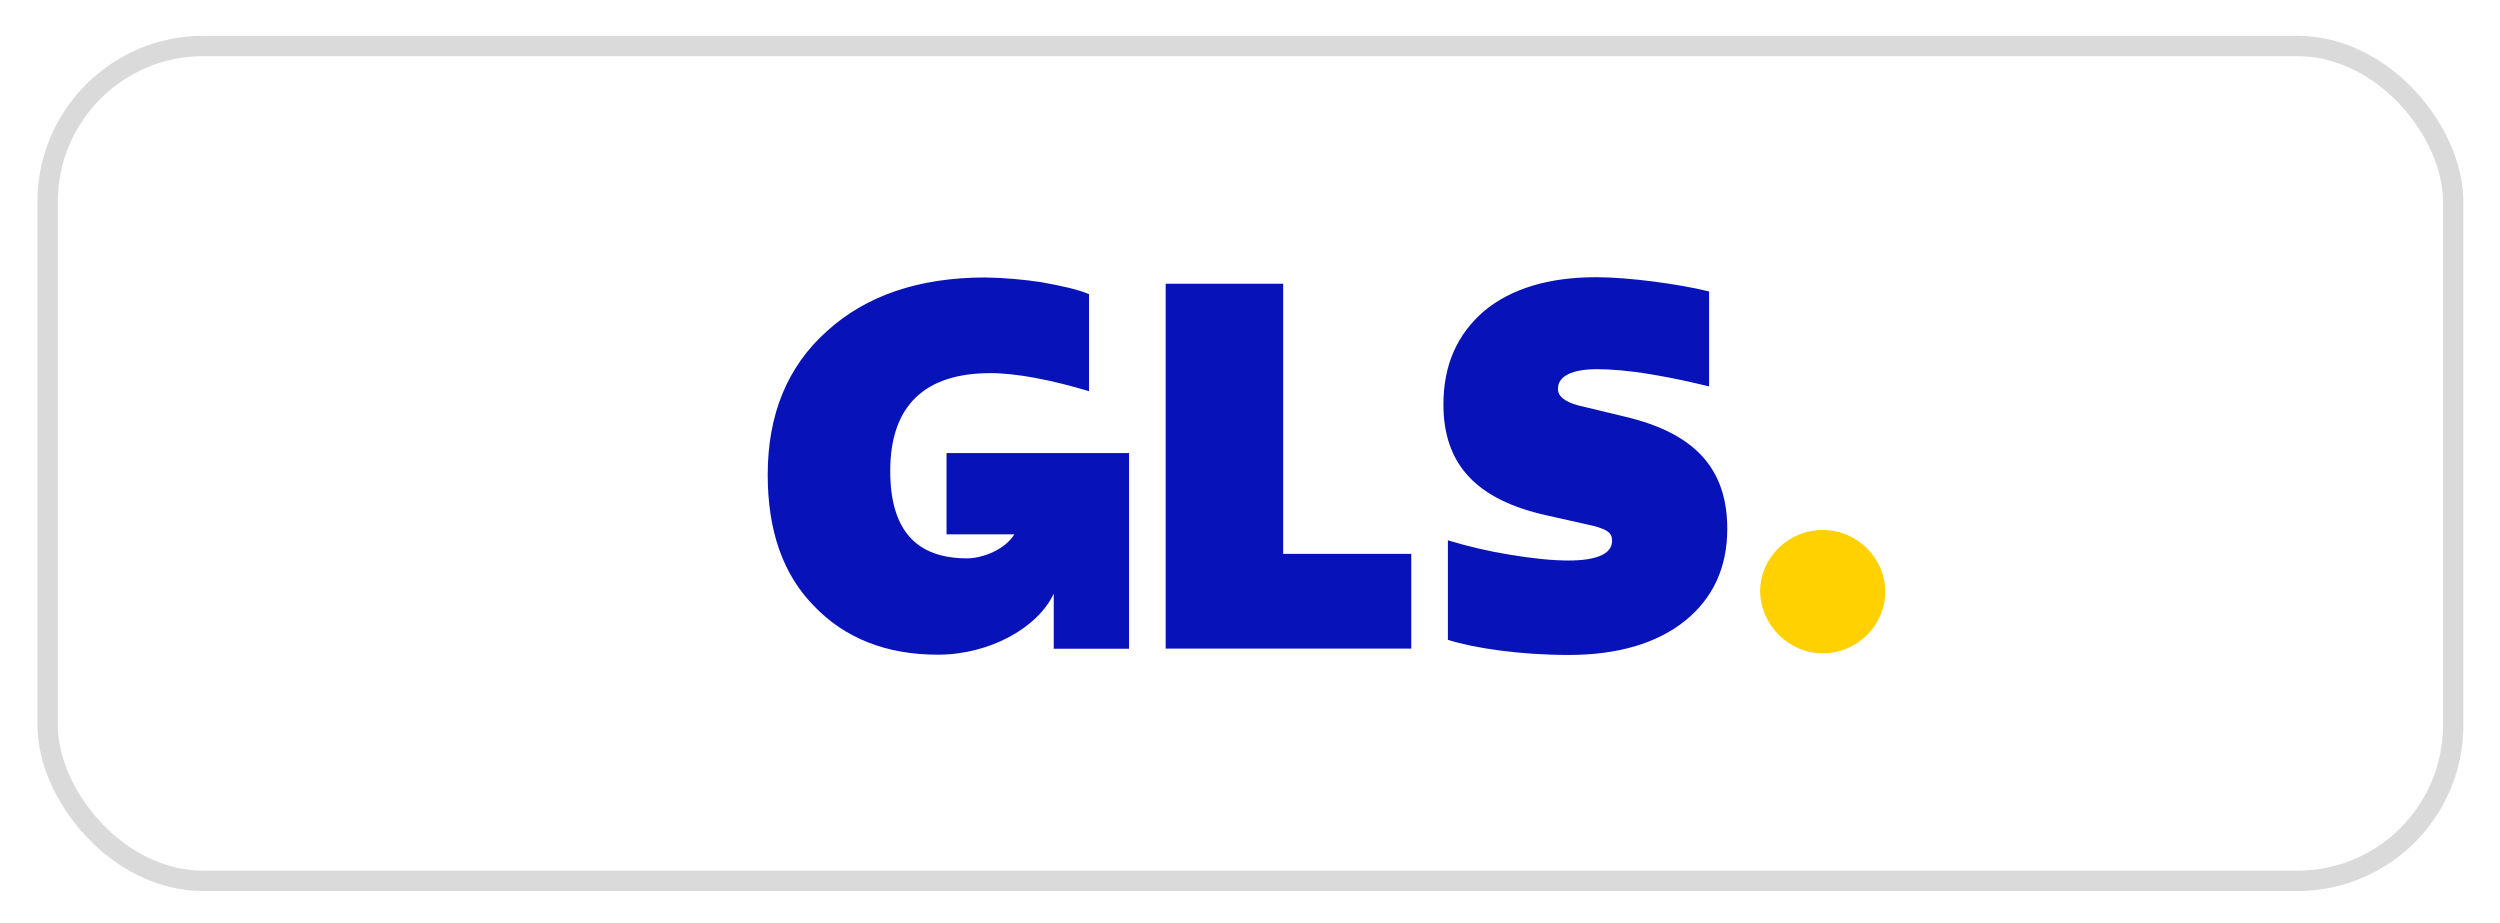 <?xml version="1.0" encoding="UTF-8"?>
<svg id="Vrstva_1" xmlns="http://www.w3.org/2000/svg" viewBox="0 0 184.25 68.03">
  <defs>
    <style>
      .cls-1 {
        fill: #ffd100;
      }

      .cls-2 {
        fill: none;
        stroke: #dadada;
        stroke-miterlimit: 10;
        stroke-width: 1.5px;
      }

      .cls-3 {
        fill: #0713b8;
      }
    </style>
  </defs>
  <rect class="cls-2" x="3.51" y="3.39" width="177.29" height="61.53" rx="11.48" ry="11.48"/>
  <path class="cls-1" d="M134.33,48.15c2.55,0,4.61-2.06,4.61-4.54s-2.06-4.55-4.61-4.55-4.61,2.06-4.61,4.54c.07,2.5,2.12,4.55,4.61,4.55Z"/>
  <path class="cls-3" d="M69.76,33.39v5.99h5c-.72,1.16-2.38,1.77-3.49,1.77-3.77,0-5.66-2.11-5.66-6.44,0-4.77,2.5-7.21,7.38-7.21,1.94,0,4.5.5,7.27,1.33v-7.15c-.78-.34-2-.61-3.55-.89-1.36-.2-2.73-.32-4.1-.34-4.88,0-8.77,1.33-11.65,3.94-2.94,2.62-4.38,6.17-4.38,10.6,0,4.1,1.11,7.32,3.39,9.65,2.27,2.38,5.32,3.61,9.15,3.61s7.38-2,8.54-4.5v4.06h5.55v-14.42h-13.45ZM85.91,47.81v-26.9h8.66v19.91h9.44v6.98h-18.1ZM106.71,47.14v-7.32c1.47.45,2.97.8,4.5,1.05,1.66.28,3.16.44,4.38.44,2.11,0,3.22-.5,3.22-1.45,0-.61-.34-.89-1.89-1.22l-2.99-.67c-5.15-1.16-7.55-3.77-7.55-8.16,0-2.88.99-5.15,2.99-6.88,2-1.66,4.77-2.5,8.27-2.5,2.38,0,6.1.5,8.32,1.05v7c-1.16-.28-2.55-.61-4.27-.89-1.66-.28-2.99-.38-3.99-.38-1.83,0-2.88.5-2.88,1.45,0,.55.5.95,1.5,1.22l3.49.84c5.11,1.22,7.49,3.83,7.49,8.26,0,2.83-1.05,5.11-3.11,6.77s-4.96,2.52-8.57,2.52-6.98-.5-8.93-1.12h.02Z"/>
</svg>